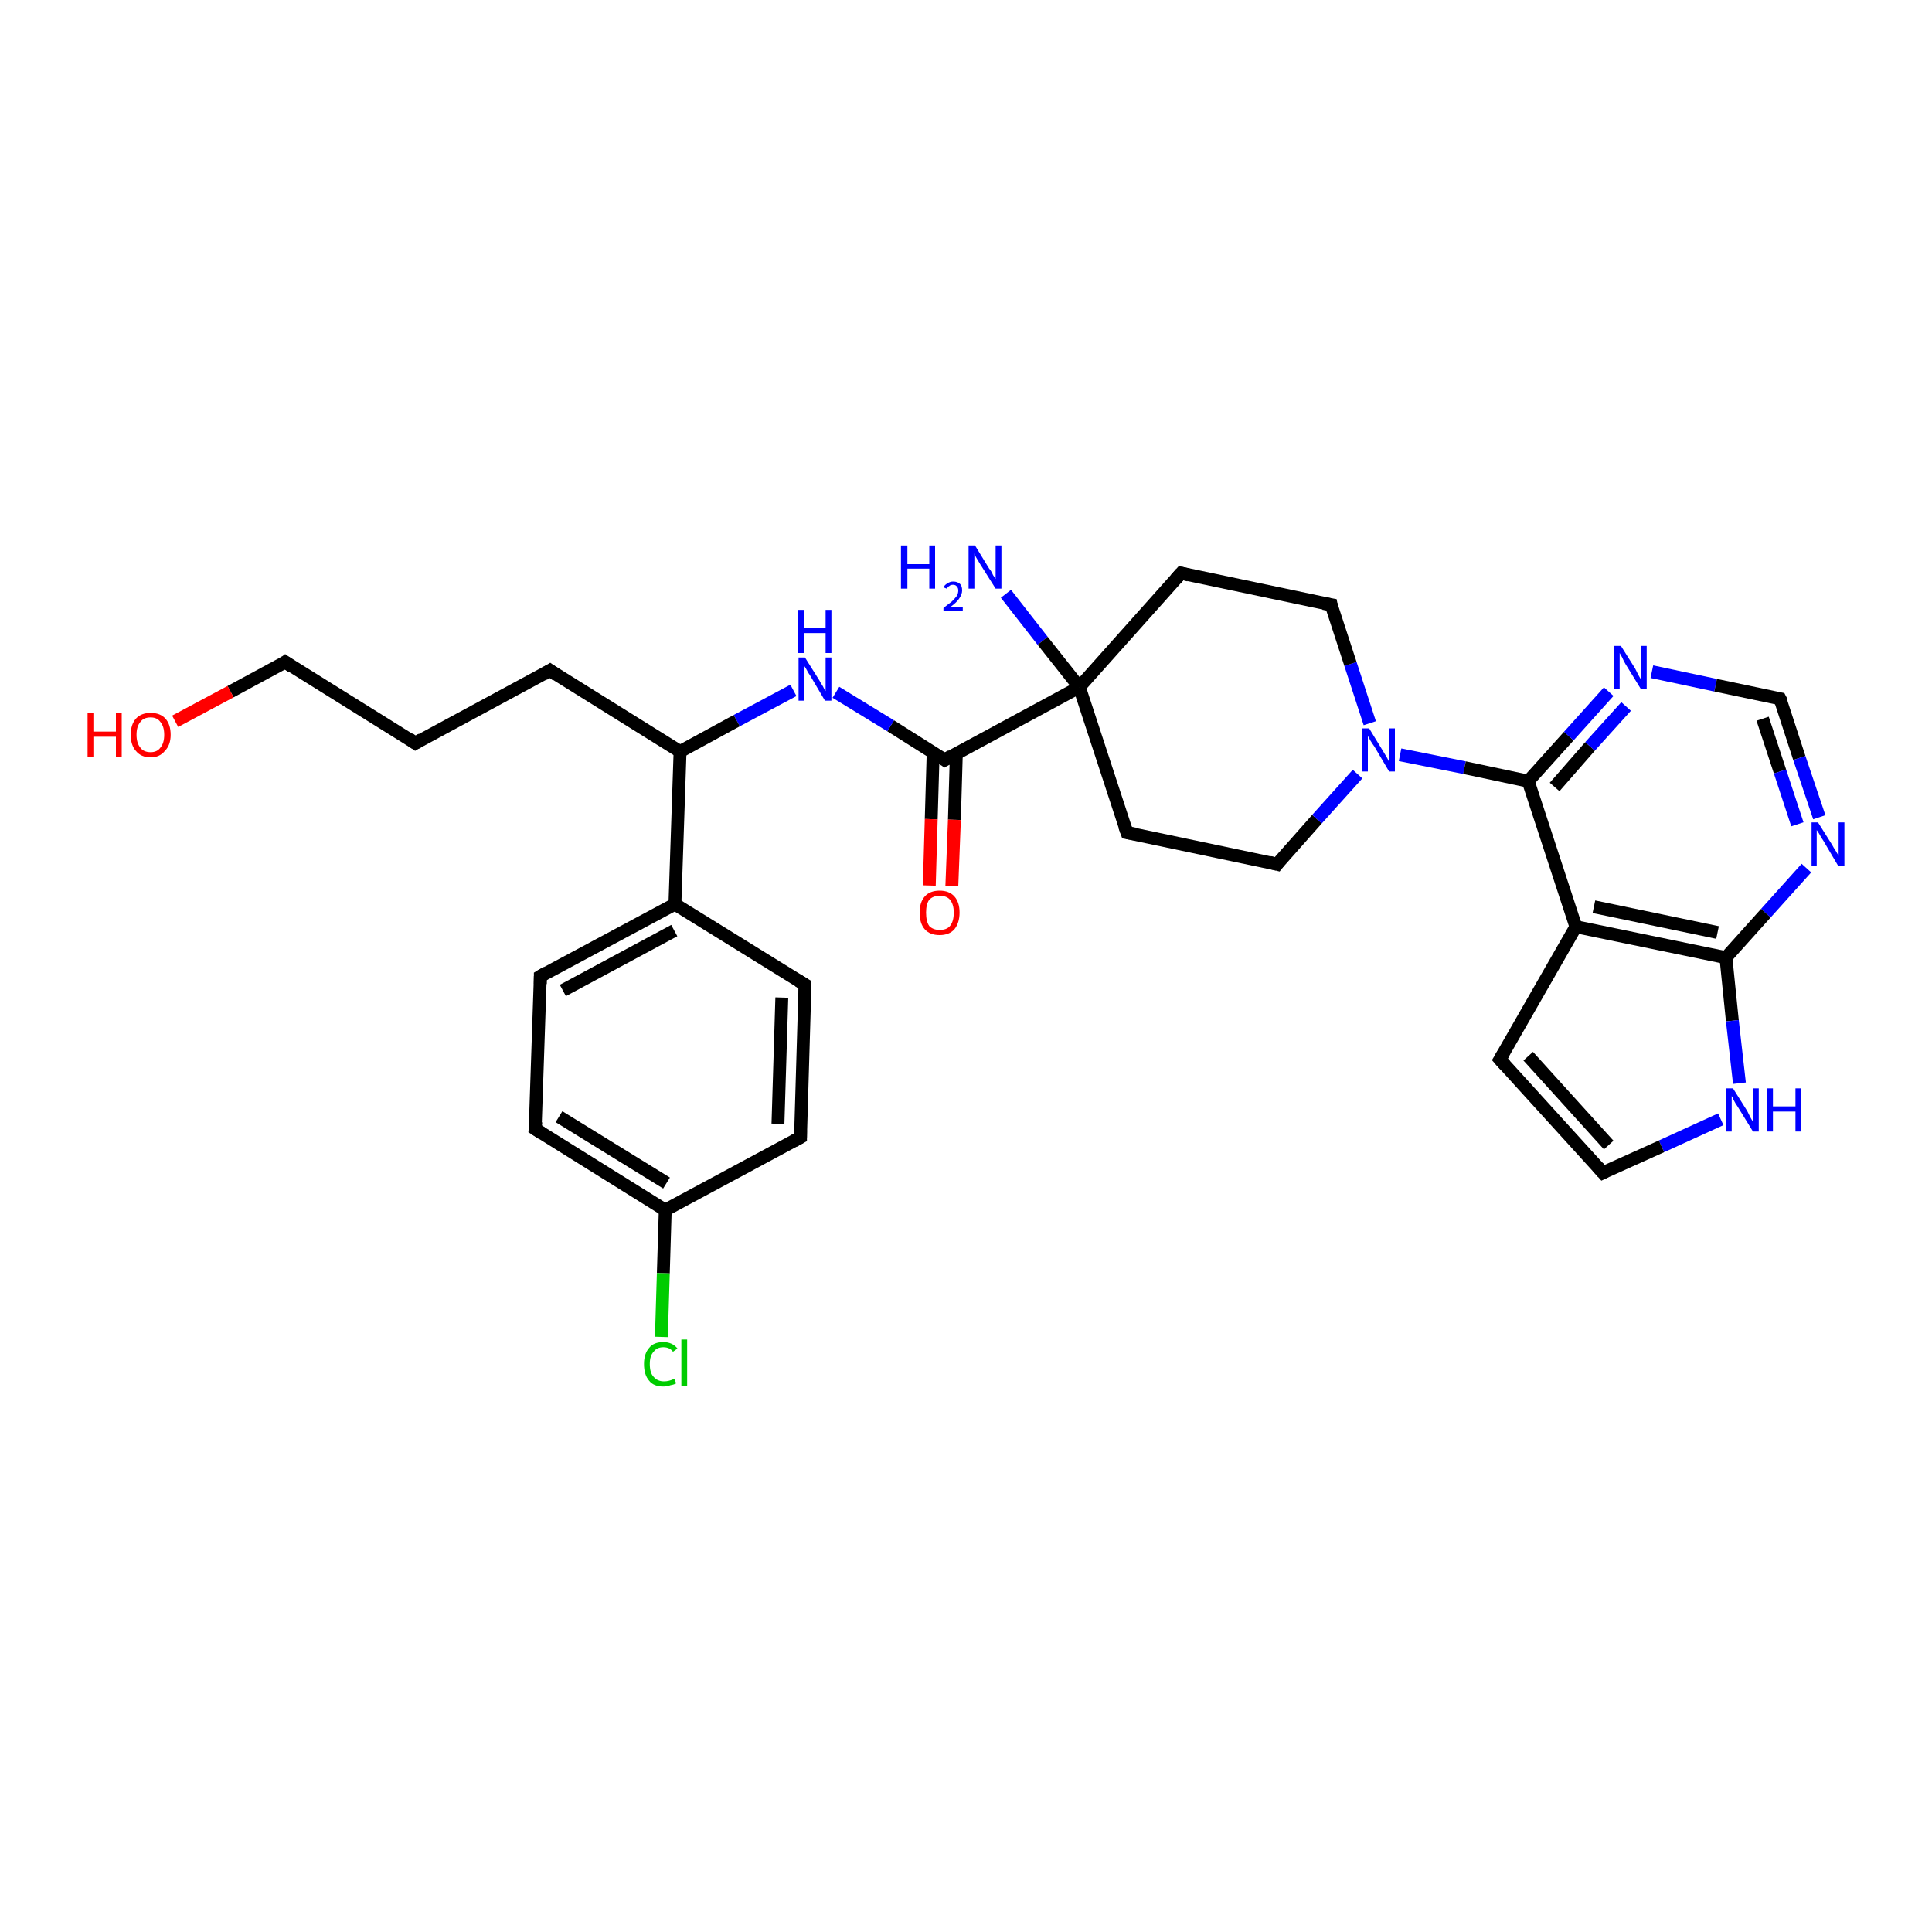 <?xml version='1.0' encoding='iso-8859-1'?>
<svg version='1.1' baseProfile='full'
              xmlns='http://www.w3.org/2000/svg'
                      xmlns:rdkit='http://www.rdkit.org/xml'
                      xmlns:xlink='http://www.w3.org/1999/xlink'
                  xml:space='preserve'
width='300px' height='300px' viewBox='0 0 300 300'>
<!-- END OF HEADER -->
<rect style='opacity:1.0;fill:#FFFFFF;stroke:none' width='300.0' height='300.0' x='0.0' y='0.0'> </rect>
<path class='bond-0 atom-0 atom-1' d='M 156.2,92.2 L 161.9,99.5' style='fill:none;fill-rule:evenodd;stroke:#0000FF;stroke-width:2.0px;stroke-linecap:butt;stroke-linejoin:miter;stroke-opacity:1' />
<path class='bond-0 atom-0 atom-1' d='M 161.9,99.5 L 167.6,106.7' style='fill:none;fill-rule:evenodd;stroke:#000000;stroke-width:2.0px;stroke-linecap:butt;stroke-linejoin:miter;stroke-opacity:1' />
<path class='bond-1 atom-1 atom-2' d='M 167.6,106.7 L 175.0,129.3' style='fill:none;fill-rule:evenodd;stroke:#000000;stroke-width:2.0px;stroke-linecap:butt;stroke-linejoin:miter;stroke-opacity:1' />
<path class='bond-2 atom-2 atom-3' d='M 175.0,129.3 L 198.3,134.2' style='fill:none;fill-rule:evenodd;stroke:#000000;stroke-width:2.0px;stroke-linecap:butt;stroke-linejoin:miter;stroke-opacity:1' />
<path class='bond-3 atom-3 atom-4' d='M 198.3,134.2 L 204.5,127.2' style='fill:none;fill-rule:evenodd;stroke:#000000;stroke-width:2.0px;stroke-linecap:butt;stroke-linejoin:miter;stroke-opacity:1' />
<path class='bond-3 atom-3 atom-4' d='M 204.5,127.2 L 210.8,120.2' style='fill:none;fill-rule:evenodd;stroke:#0000FF;stroke-width:2.0px;stroke-linecap:butt;stroke-linejoin:miter;stroke-opacity:1' />
<path class='bond-4 atom-4 atom-5' d='M 212.7,112.3 L 209.7,103.1' style='fill:none;fill-rule:evenodd;stroke:#0000FF;stroke-width:2.0px;stroke-linecap:butt;stroke-linejoin:miter;stroke-opacity:1' />
<path class='bond-4 atom-4 atom-5' d='M 209.7,103.1 L 206.7,93.9' style='fill:none;fill-rule:evenodd;stroke:#000000;stroke-width:2.0px;stroke-linecap:butt;stroke-linejoin:miter;stroke-opacity:1' />
<path class='bond-5 atom-5 atom-6' d='M 206.7,93.9 L 183.4,89.0' style='fill:none;fill-rule:evenodd;stroke:#000000;stroke-width:2.0px;stroke-linecap:butt;stroke-linejoin:miter;stroke-opacity:1' />
<path class='bond-6 atom-4 atom-7' d='M 217.4,117.2 L 227.4,119.2' style='fill:none;fill-rule:evenodd;stroke:#0000FF;stroke-width:2.0px;stroke-linecap:butt;stroke-linejoin:miter;stroke-opacity:1' />
<path class='bond-6 atom-4 atom-7' d='M 227.4,119.2 L 237.3,121.3' style='fill:none;fill-rule:evenodd;stroke:#000000;stroke-width:2.0px;stroke-linecap:butt;stroke-linejoin:miter;stroke-opacity:1' />
<path class='bond-7 atom-7 atom-8' d='M 237.3,121.3 L 243.6,114.3' style='fill:none;fill-rule:evenodd;stroke:#000000;stroke-width:2.0px;stroke-linecap:butt;stroke-linejoin:miter;stroke-opacity:1' />
<path class='bond-7 atom-7 atom-8' d='M 243.6,114.3 L 249.8,107.4' style='fill:none;fill-rule:evenodd;stroke:#0000FF;stroke-width:2.0px;stroke-linecap:butt;stroke-linejoin:miter;stroke-opacity:1' />
<path class='bond-7 atom-7 atom-8' d='M 241.4,122.2 L 246.9,115.9' style='fill:none;fill-rule:evenodd;stroke:#000000;stroke-width:2.0px;stroke-linecap:butt;stroke-linejoin:miter;stroke-opacity:1' />
<path class='bond-7 atom-7 atom-8' d='M 246.9,115.9 L 252.5,109.7' style='fill:none;fill-rule:evenodd;stroke:#0000FF;stroke-width:2.0px;stroke-linecap:butt;stroke-linejoin:miter;stroke-opacity:1' />
<path class='bond-8 atom-8 atom-9' d='M 256.5,104.3 L 266.4,106.4' style='fill:none;fill-rule:evenodd;stroke:#0000FF;stroke-width:2.0px;stroke-linecap:butt;stroke-linejoin:miter;stroke-opacity:1' />
<path class='bond-8 atom-8 atom-9' d='M 266.4,106.4 L 276.4,108.5' style='fill:none;fill-rule:evenodd;stroke:#000000;stroke-width:2.0px;stroke-linecap:butt;stroke-linejoin:miter;stroke-opacity:1' />
<path class='bond-9 atom-9 atom-10' d='M 276.4,108.5 L 279.4,117.7' style='fill:none;fill-rule:evenodd;stroke:#000000;stroke-width:2.0px;stroke-linecap:butt;stroke-linejoin:miter;stroke-opacity:1' />
<path class='bond-9 atom-9 atom-10' d='M 279.4,117.7 L 282.5,126.9' style='fill:none;fill-rule:evenodd;stroke:#0000FF;stroke-width:2.0px;stroke-linecap:butt;stroke-linejoin:miter;stroke-opacity:1' />
<path class='bond-9 atom-9 atom-10' d='M 273.7,111.6 L 276.4,119.8' style='fill:none;fill-rule:evenodd;stroke:#000000;stroke-width:2.0px;stroke-linecap:butt;stroke-linejoin:miter;stroke-opacity:1' />
<path class='bond-9 atom-9 atom-10' d='M 276.4,119.8 L 279.1,128.0' style='fill:none;fill-rule:evenodd;stroke:#0000FF;stroke-width:2.0px;stroke-linecap:butt;stroke-linejoin:miter;stroke-opacity:1' />
<path class='bond-10 atom-10 atom-11' d='M 280.5,134.8 L 274.2,141.8' style='fill:none;fill-rule:evenodd;stroke:#0000FF;stroke-width:2.0px;stroke-linecap:butt;stroke-linejoin:miter;stroke-opacity:1' />
<path class='bond-10 atom-10 atom-11' d='M 274.2,141.8 L 268.0,148.7' style='fill:none;fill-rule:evenodd;stroke:#000000;stroke-width:2.0px;stroke-linecap:butt;stroke-linejoin:miter;stroke-opacity:1' />
<path class='bond-11 atom-11 atom-12' d='M 268.0,148.7 L 269.0,158.5' style='fill:none;fill-rule:evenodd;stroke:#000000;stroke-width:2.0px;stroke-linecap:butt;stroke-linejoin:miter;stroke-opacity:1' />
<path class='bond-11 atom-11 atom-12' d='M 269.0,158.5 L 270.1,168.2' style='fill:none;fill-rule:evenodd;stroke:#0000FF;stroke-width:2.0px;stroke-linecap:butt;stroke-linejoin:miter;stroke-opacity:1' />
<path class='bond-12 atom-12 atom-13' d='M 267.2,173.8 L 258.0,178.0' style='fill:none;fill-rule:evenodd;stroke:#0000FF;stroke-width:2.0px;stroke-linecap:butt;stroke-linejoin:miter;stroke-opacity:1' />
<path class='bond-12 atom-12 atom-13' d='M 258.0,178.0 L 248.9,182.1' style='fill:none;fill-rule:evenodd;stroke:#000000;stroke-width:2.0px;stroke-linecap:butt;stroke-linejoin:miter;stroke-opacity:1' />
<path class='bond-13 atom-13 atom-14' d='M 248.9,182.1 L 232.9,164.5' style='fill:none;fill-rule:evenodd;stroke:#000000;stroke-width:2.0px;stroke-linecap:butt;stroke-linejoin:miter;stroke-opacity:1' />
<path class='bond-13 atom-13 atom-14' d='M 249.8,177.8 L 237.3,164.0' style='fill:none;fill-rule:evenodd;stroke:#000000;stroke-width:2.0px;stroke-linecap:butt;stroke-linejoin:miter;stroke-opacity:1' />
<path class='bond-14 atom-14 atom-15' d='M 232.9,164.5 L 244.7,143.9' style='fill:none;fill-rule:evenodd;stroke:#000000;stroke-width:2.0px;stroke-linecap:butt;stroke-linejoin:miter;stroke-opacity:1' />
<path class='bond-15 atom-1 atom-16' d='M 167.6,106.7 L 146.7,118.0' style='fill:none;fill-rule:evenodd;stroke:#000000;stroke-width:2.0px;stroke-linecap:butt;stroke-linejoin:miter;stroke-opacity:1' />
<path class='bond-16 atom-16 atom-17' d='M 144.9,116.9 L 144.6,127.2' style='fill:none;fill-rule:evenodd;stroke:#000000;stroke-width:2.0px;stroke-linecap:butt;stroke-linejoin:miter;stroke-opacity:1' />
<path class='bond-16 atom-16 atom-17' d='M 144.6,127.2 L 144.3,137.5' style='fill:none;fill-rule:evenodd;stroke:#FF0000;stroke-width:2.0px;stroke-linecap:butt;stroke-linejoin:miter;stroke-opacity:1' />
<path class='bond-16 atom-16 atom-17' d='M 148.5,117.0 L 148.2,127.3' style='fill:none;fill-rule:evenodd;stroke:#000000;stroke-width:2.0px;stroke-linecap:butt;stroke-linejoin:miter;stroke-opacity:1' />
<path class='bond-16 atom-16 atom-17' d='M 148.2,127.3 L 147.8,137.6' style='fill:none;fill-rule:evenodd;stroke:#FF0000;stroke-width:2.0px;stroke-linecap:butt;stroke-linejoin:miter;stroke-opacity:1' />
<path class='bond-17 atom-16 atom-18' d='M 146.7,118.0 L 138.3,112.7' style='fill:none;fill-rule:evenodd;stroke:#000000;stroke-width:2.0px;stroke-linecap:butt;stroke-linejoin:miter;stroke-opacity:1' />
<path class='bond-17 atom-16 atom-18' d='M 138.3,112.7 L 129.8,107.5' style='fill:none;fill-rule:evenodd;stroke:#0000FF;stroke-width:2.0px;stroke-linecap:butt;stroke-linejoin:miter;stroke-opacity:1' />
<path class='bond-18 atom-18 atom-19' d='M 123.2,107.2 L 114.4,111.9' style='fill:none;fill-rule:evenodd;stroke:#0000FF;stroke-width:2.0px;stroke-linecap:butt;stroke-linejoin:miter;stroke-opacity:1' />
<path class='bond-18 atom-18 atom-19' d='M 114.4,111.9 L 105.6,116.7' style='fill:none;fill-rule:evenodd;stroke:#000000;stroke-width:2.0px;stroke-linecap:butt;stroke-linejoin:miter;stroke-opacity:1' />
<path class='bond-19 atom-19 atom-20' d='M 105.6,116.7 L 85.4,104.1' style='fill:none;fill-rule:evenodd;stroke:#000000;stroke-width:2.0px;stroke-linecap:butt;stroke-linejoin:miter;stroke-opacity:1' />
<path class='bond-20 atom-20 atom-21' d='M 85.4,104.1 L 64.5,115.4' style='fill:none;fill-rule:evenodd;stroke:#000000;stroke-width:2.0px;stroke-linecap:butt;stroke-linejoin:miter;stroke-opacity:1' />
<path class='bond-21 atom-21 atom-22' d='M 64.5,115.4 L 44.3,102.8' style='fill:none;fill-rule:evenodd;stroke:#000000;stroke-width:2.0px;stroke-linecap:butt;stroke-linejoin:miter;stroke-opacity:1' />
<path class='bond-22 atom-22 atom-23' d='M 44.3,102.8 L 35.8,107.4' style='fill:none;fill-rule:evenodd;stroke:#000000;stroke-width:2.0px;stroke-linecap:butt;stroke-linejoin:miter;stroke-opacity:1' />
<path class='bond-22 atom-22 atom-23' d='M 35.8,107.4 L 27.2,112.0' style='fill:none;fill-rule:evenodd;stroke:#FF0000;stroke-width:2.0px;stroke-linecap:butt;stroke-linejoin:miter;stroke-opacity:1' />
<path class='bond-23 atom-19 atom-24' d='M 105.6,116.7 L 104.8,140.4' style='fill:none;fill-rule:evenodd;stroke:#000000;stroke-width:2.0px;stroke-linecap:butt;stroke-linejoin:miter;stroke-opacity:1' />
<path class='bond-24 atom-24 atom-25' d='M 104.8,140.4 L 83.9,151.6' style='fill:none;fill-rule:evenodd;stroke:#000000;stroke-width:2.0px;stroke-linecap:butt;stroke-linejoin:miter;stroke-opacity:1' />
<path class='bond-24 atom-24 atom-25' d='M 104.7,144.5 L 87.4,153.8' style='fill:none;fill-rule:evenodd;stroke:#000000;stroke-width:2.0px;stroke-linecap:butt;stroke-linejoin:miter;stroke-opacity:1' />
<path class='bond-25 atom-25 atom-26' d='M 83.9,151.6 L 83.1,175.3' style='fill:none;fill-rule:evenodd;stroke:#000000;stroke-width:2.0px;stroke-linecap:butt;stroke-linejoin:miter;stroke-opacity:1' />
<path class='bond-26 atom-26 atom-27' d='M 83.1,175.3 L 103.3,187.9' style='fill:none;fill-rule:evenodd;stroke:#000000;stroke-width:2.0px;stroke-linecap:butt;stroke-linejoin:miter;stroke-opacity:1' />
<path class='bond-26 atom-26 atom-27' d='M 86.8,173.4 L 103.5,183.7' style='fill:none;fill-rule:evenodd;stroke:#000000;stroke-width:2.0px;stroke-linecap:butt;stroke-linejoin:miter;stroke-opacity:1' />
<path class='bond-27 atom-27 atom-28' d='M 103.3,187.9 L 103.0,197.7' style='fill:none;fill-rule:evenodd;stroke:#000000;stroke-width:2.0px;stroke-linecap:butt;stroke-linejoin:miter;stroke-opacity:1' />
<path class='bond-27 atom-27 atom-28' d='M 103.0,197.7 L 102.7,207.6' style='fill:none;fill-rule:evenodd;stroke:#00CC00;stroke-width:2.0px;stroke-linecap:butt;stroke-linejoin:miter;stroke-opacity:1' />
<path class='bond-28 atom-27 atom-29' d='M 103.3,187.9 L 124.3,176.6' style='fill:none;fill-rule:evenodd;stroke:#000000;stroke-width:2.0px;stroke-linecap:butt;stroke-linejoin:miter;stroke-opacity:1' />
<path class='bond-29 atom-29 atom-30' d='M 124.3,176.6 L 125.0,152.9' style='fill:none;fill-rule:evenodd;stroke:#000000;stroke-width:2.0px;stroke-linecap:butt;stroke-linejoin:miter;stroke-opacity:1' />
<path class='bond-29 atom-29 atom-30' d='M 120.8,174.5 L 121.4,154.9' style='fill:none;fill-rule:evenodd;stroke:#000000;stroke-width:2.0px;stroke-linecap:butt;stroke-linejoin:miter;stroke-opacity:1' />
<path class='bond-30 atom-6 atom-1' d='M 183.4,89.0 L 167.6,106.7' style='fill:none;fill-rule:evenodd;stroke:#000000;stroke-width:2.0px;stroke-linecap:butt;stroke-linejoin:miter;stroke-opacity:1' />
<path class='bond-31 atom-15 atom-7' d='M 244.7,143.9 L 237.3,121.3' style='fill:none;fill-rule:evenodd;stroke:#000000;stroke-width:2.0px;stroke-linecap:butt;stroke-linejoin:miter;stroke-opacity:1' />
<path class='bond-32 atom-30 atom-24' d='M 125.0,152.9 L 104.8,140.4' style='fill:none;fill-rule:evenodd;stroke:#000000;stroke-width:2.0px;stroke-linecap:butt;stroke-linejoin:miter;stroke-opacity:1' />
<path class='bond-33 atom-15 atom-11' d='M 244.7,143.9 L 268.0,148.7' style='fill:none;fill-rule:evenodd;stroke:#000000;stroke-width:2.0px;stroke-linecap:butt;stroke-linejoin:miter;stroke-opacity:1' />
<path class='bond-33 atom-15 atom-11' d='M 247.5,140.8 L 266.7,144.8' style='fill:none;fill-rule:evenodd;stroke:#000000;stroke-width:2.0px;stroke-linecap:butt;stroke-linejoin:miter;stroke-opacity:1' />
<path d='M 174.6,128.2 L 175.0,129.3 L 176.2,129.5' style='fill:none;stroke:#000000;stroke-width:2.0px;stroke-linecap:butt;stroke-linejoin:miter;stroke-opacity:1;' />
<path d='M 197.1,133.9 L 198.3,134.2 L 198.6,133.8' style='fill:none;stroke:#000000;stroke-width:2.0px;stroke-linecap:butt;stroke-linejoin:miter;stroke-opacity:1;' />
<path d='M 206.8,94.4 L 206.7,93.9 L 205.5,93.7' style='fill:none;stroke:#000000;stroke-width:2.0px;stroke-linecap:butt;stroke-linejoin:miter;stroke-opacity:1;' />
<path d='M 184.6,89.3 L 183.4,89.0 L 182.6,89.9' style='fill:none;stroke:#000000;stroke-width:2.0px;stroke-linecap:butt;stroke-linejoin:miter;stroke-opacity:1;' />
<path d='M 275.9,108.4 L 276.4,108.5 L 276.6,108.9' style='fill:none;stroke:#000000;stroke-width:2.0px;stroke-linecap:butt;stroke-linejoin:miter;stroke-opacity:1;' />
<path d='M 249.3,181.9 L 248.9,182.1 L 248.1,181.2' style='fill:none;stroke:#000000;stroke-width:2.0px;stroke-linecap:butt;stroke-linejoin:miter;stroke-opacity:1;' />
<path d='M 233.7,165.4 L 232.9,164.5 L 233.5,163.5' style='fill:none;stroke:#000000;stroke-width:2.0px;stroke-linecap:butt;stroke-linejoin:miter;stroke-opacity:1;' />
<path d='M 147.7,117.4 L 146.7,118.0 L 146.3,117.7' style='fill:none;stroke:#000000;stroke-width:2.0px;stroke-linecap:butt;stroke-linejoin:miter;stroke-opacity:1;' />
<path d='M 86.4,104.8 L 85.4,104.1 L 84.4,104.7' style='fill:none;stroke:#000000;stroke-width:2.0px;stroke-linecap:butt;stroke-linejoin:miter;stroke-opacity:1;' />
<path d='M 65.5,114.8 L 64.5,115.4 L 63.5,114.7' style='fill:none;stroke:#000000;stroke-width:2.0px;stroke-linecap:butt;stroke-linejoin:miter;stroke-opacity:1;' />
<path d='M 45.3,103.5 L 44.3,102.8 L 43.9,103.1' style='fill:none;stroke:#000000;stroke-width:2.0px;stroke-linecap:butt;stroke-linejoin:miter;stroke-opacity:1;' />
<path d='M 84.9,151.0 L 83.9,151.6 L 83.9,152.8' style='fill:none;stroke:#000000;stroke-width:2.0px;stroke-linecap:butt;stroke-linejoin:miter;stroke-opacity:1;' />
<path d='M 83.2,174.2 L 83.1,175.3 L 84.2,176.0' style='fill:none;stroke:#000000;stroke-width:2.0px;stroke-linecap:butt;stroke-linejoin:miter;stroke-opacity:1;' />
<path d='M 123.2,177.2 L 124.3,176.6 L 124.3,175.5' style='fill:none;stroke:#000000;stroke-width:2.0px;stroke-linecap:butt;stroke-linejoin:miter;stroke-opacity:1;' />
<path d='M 125.0,154.1 L 125.0,152.9 L 124.0,152.3' style='fill:none;stroke:#000000;stroke-width:2.0px;stroke-linecap:butt;stroke-linejoin:miter;stroke-opacity:1;' />
<path class='atom-0' d='M 139.9 84.7
L 140.9 84.7
L 140.9 87.6
L 144.3 87.6
L 144.3 84.7
L 145.2 84.7
L 145.2 91.4
L 144.3 91.4
L 144.3 88.3
L 140.9 88.3
L 140.9 91.4
L 139.9 91.4
L 139.9 84.7
' fill='#0000FF'/>
<path class='atom-0' d='M 146.5 91.2
Q 146.7 90.8, 147.1 90.6
Q 147.5 90.3, 148.0 90.3
Q 148.7 90.3, 149.1 90.7
Q 149.4 91.0, 149.4 91.7
Q 149.4 92.3, 148.9 93.0
Q 148.5 93.6, 147.5 94.3
L 149.5 94.3
L 149.5 94.8
L 146.5 94.8
L 146.5 94.4
Q 147.3 93.8, 147.8 93.4
Q 148.3 92.9, 148.6 92.5
Q 148.8 92.1, 148.8 91.7
Q 148.8 91.3, 148.6 91.1
Q 148.4 90.8, 148.0 90.8
Q 147.6 90.8, 147.4 91.0
Q 147.2 91.1, 147.0 91.4
L 146.5 91.2
' fill='#0000FF'/>
<path class='atom-0' d='M 151.4 84.7
L 153.6 88.3
Q 153.9 88.6, 154.2 89.3
Q 154.6 89.9, 154.6 89.9
L 154.6 84.7
L 155.5 84.7
L 155.5 91.4
L 154.6 91.4
L 152.2 87.6
Q 151.9 87.1, 151.6 86.6
Q 151.3 86.1, 151.3 85.9
L 151.3 91.4
L 150.4 91.4
L 150.4 84.7
L 151.4 84.7
' fill='#0000FF'/>
<path class='atom-4' d='M 212.6 113.1
L 214.8 116.7
Q 215.0 117.0, 215.4 117.7
Q 215.7 118.3, 215.7 118.3
L 215.7 113.1
L 216.6 113.1
L 216.6 119.8
L 215.7 119.8
L 213.4 115.9
Q 213.1 115.5, 212.8 115.0
Q 212.5 114.4, 212.4 114.3
L 212.4 119.8
L 211.5 119.8
L 211.5 113.1
L 212.6 113.1
' fill='#0000FF'/>
<path class='atom-8' d='M 251.7 100.3
L 253.9 103.8
Q 254.1 104.2, 254.4 104.8
Q 254.8 105.5, 254.8 105.5
L 254.8 100.3
L 255.7 100.3
L 255.7 107.0
L 254.8 107.0
L 252.4 103.1
Q 252.1 102.6, 251.9 102.1
Q 251.6 101.6, 251.5 101.4
L 251.5 107.0
L 250.6 107.0
L 250.6 100.3
L 251.7 100.3
' fill='#0000FF'/>
<path class='atom-10' d='M 282.3 127.7
L 284.5 131.2
Q 284.7 131.6, 285.1 132.2
Q 285.5 132.9, 285.5 132.9
L 285.5 127.7
L 286.4 127.7
L 286.4 134.4
L 285.4 134.4
L 283.1 130.5
Q 282.8 130.1, 282.5 129.5
Q 282.2 129.0, 282.1 128.9
L 282.1 134.4
L 281.3 134.4
L 281.3 127.7
L 282.3 127.7
' fill='#0000FF'/>
<path class='atom-12' d='M 269.1 169.0
L 271.3 172.5
Q 271.5 172.9, 271.8 173.5
Q 272.2 174.2, 272.2 174.2
L 272.2 169.0
L 273.1 169.0
L 273.1 175.7
L 272.2 175.7
L 269.8 171.8
Q 269.5 171.4, 269.2 170.8
Q 269.0 170.3, 268.9 170.2
L 268.9 175.7
L 268.0 175.7
L 268.0 169.0
L 269.1 169.0
' fill='#0000FF'/>
<path class='atom-12' d='M 274.4 169.0
L 275.3 169.0
L 275.3 171.8
L 278.8 171.8
L 278.8 169.0
L 279.7 169.0
L 279.7 175.7
L 278.8 175.7
L 278.8 172.6
L 275.3 172.6
L 275.3 175.7
L 274.4 175.7
L 274.4 169.0
' fill='#0000FF'/>
<path class='atom-17' d='M 142.8 141.7
Q 142.8 140.1, 143.6 139.2
Q 144.4 138.3, 145.9 138.3
Q 147.4 138.3, 148.2 139.2
Q 149.0 140.1, 149.0 141.7
Q 149.0 143.3, 148.2 144.3
Q 147.4 145.2, 145.9 145.2
Q 144.4 145.2, 143.6 144.3
Q 142.8 143.4, 142.8 141.7
M 145.9 144.4
Q 147.0 144.4, 147.5 143.8
Q 148.1 143.1, 148.1 141.7
Q 148.1 140.4, 147.5 139.7
Q 147.0 139.1, 145.9 139.1
Q 144.9 139.1, 144.3 139.7
Q 143.8 140.4, 143.8 141.7
Q 143.8 143.1, 144.3 143.8
Q 144.9 144.4, 145.9 144.4
' fill='#FF0000'/>
<path class='atom-18' d='M 125.0 102.1
L 127.2 105.6
Q 127.4 106.0, 127.8 106.6
Q 128.1 107.3, 128.2 107.3
L 128.2 102.1
L 129.1 102.1
L 129.1 108.8
L 128.1 108.8
L 125.8 104.9
Q 125.5 104.5, 125.2 103.9
Q 124.9 103.4, 124.8 103.3
L 124.8 108.8
L 124.0 108.8
L 124.0 102.1
L 125.0 102.1
' fill='#0000FF'/>
<path class='atom-18' d='M 123.9 94.7
L 124.8 94.7
L 124.8 97.5
L 128.2 97.5
L 128.2 94.7
L 129.1 94.7
L 129.1 101.4
L 128.2 101.4
L 128.2 98.3
L 124.8 98.3
L 124.8 101.4
L 123.9 101.4
L 123.9 94.7
' fill='#0000FF'/>
<path class='atom-23' d='M 13.6 110.7
L 14.5 110.7
L 14.5 113.6
L 18.0 113.6
L 18.0 110.7
L 18.9 110.7
L 18.9 117.5
L 18.0 117.5
L 18.0 114.4
L 14.5 114.4
L 14.5 117.5
L 13.6 117.5
L 13.6 110.7
' fill='#FF0000'/>
<path class='atom-23' d='M 20.3 114.1
Q 20.3 112.5, 21.1 111.6
Q 21.9 110.7, 23.4 110.7
Q 24.9 110.7, 25.7 111.6
Q 26.5 112.5, 26.5 114.1
Q 26.5 115.7, 25.6 116.6
Q 24.8 117.6, 23.4 117.6
Q 21.9 117.6, 21.1 116.6
Q 20.3 115.7, 20.3 114.1
M 23.4 116.8
Q 24.4 116.8, 24.9 116.1
Q 25.5 115.4, 25.5 114.1
Q 25.5 112.8, 24.9 112.1
Q 24.4 111.4, 23.4 111.4
Q 22.3 111.4, 21.8 112.1
Q 21.2 112.8, 21.2 114.1
Q 21.2 115.4, 21.8 116.1
Q 22.3 116.8, 23.4 116.8
' fill='#FF0000'/>
<path class='atom-28' d='M 100.0 211.8
Q 100.0 210.2, 100.8 209.3
Q 101.5 208.4, 103.0 208.4
Q 104.4 208.4, 105.2 209.4
L 104.5 209.9
Q 104.0 209.2, 103.0 209.2
Q 102.0 209.2, 101.5 209.9
Q 100.9 210.5, 100.9 211.8
Q 100.9 213.2, 101.5 213.8
Q 102.1 214.5, 103.1 214.5
Q 103.9 214.5, 104.7 214.1
L 105.0 214.8
Q 104.7 215.0, 104.1 215.1
Q 103.6 215.3, 103.0 215.3
Q 101.5 215.3, 100.8 214.4
Q 100.0 213.5, 100.0 211.8
' fill='#00CC00'/>
<path class='atom-28' d='M 105.8 208.0
L 106.7 208.0
L 106.7 215.2
L 105.8 215.2
L 105.8 208.0
' fill='#00CC00'/>
</svg>
